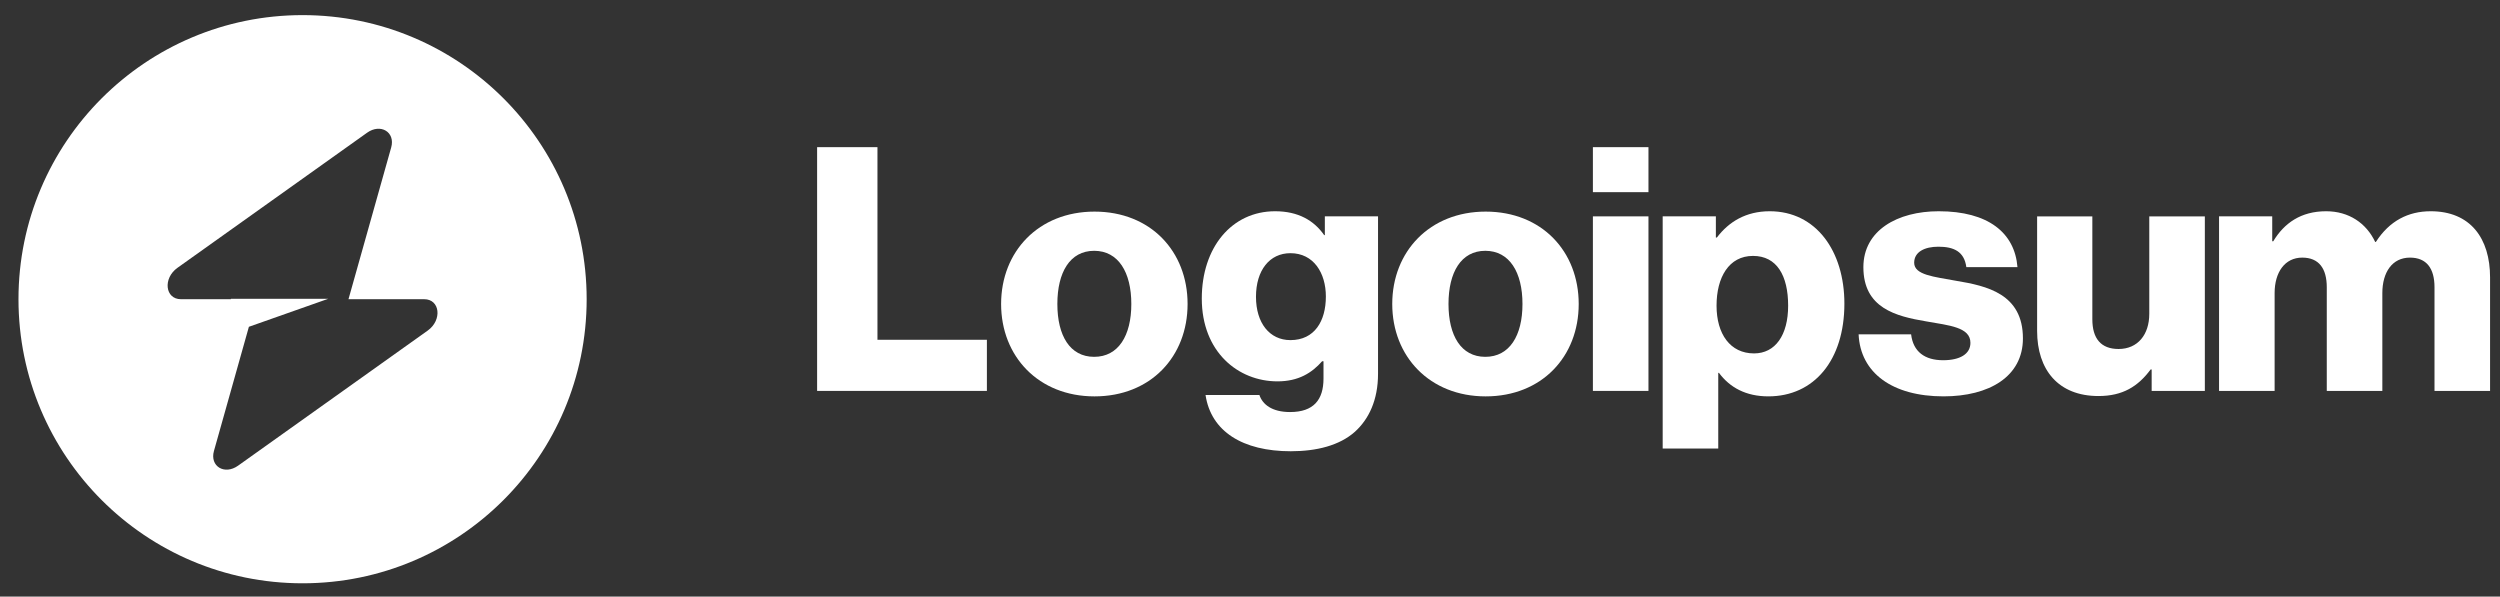 <svg width="176" height="42" viewBox="0 0 176 42" fill="none" xmlns="http://www.w3.org/2000/svg">
<rect x="0" y="0" width="176" height="42" fill="#333333" stroke="none"/>
<g clip-path="url(#clip0_2_4101)">
<g clip-path="url(#clip1_2_4101)">
<g clip-path="url(#clip2_2_4101)">
<path d="M57.525 27.52H69.477V23.92H61.773V10.36H57.525V27.52Z" fill="white"/>
<path d="M77.029 25.121C75.326 25.121 74.438 23.633 74.438 21.401C74.438 19.169 75.326 17.657 77.029 17.657C78.734 17.657 79.645 19.169 79.645 21.401C79.645 23.633 78.734 25.121 77.029 25.121ZM77.053 27.905C81.013 27.905 83.606 25.097 83.606 21.401C83.606 17.705 81.013 14.897 77.053 14.897C73.118 14.897 70.478 17.705 70.478 21.401C70.478 25.097 73.118 27.905 77.053 27.905Z" fill="white"/>
<path d="M90.87 31.768C92.694 31.768 94.302 31.36 95.382 30.4C96.365 29.512 97.013 28.168 97.013 26.32V15.232H93.269V16.552H93.222C92.501 15.52 91.397 14.872 89.766 14.872C86.718 14.872 84.606 17.416 84.606 21.016C84.606 24.784 87.174 26.848 89.933 26.848C91.421 26.848 92.358 26.248 93.078 25.432H93.174V26.656C93.174 28.144 92.478 29.008 90.822 29.008C89.525 29.008 88.877 28.456 88.662 27.808H84.87C85.254 30.376 87.486 31.768 90.87 31.768ZM90.846 23.944C89.382 23.944 88.421 22.744 88.421 20.896C88.421 19.024 89.382 17.824 90.846 17.824C92.478 17.824 93.341 19.216 93.341 20.872C93.341 22.6 92.549 23.944 90.846 23.944Z" fill="white"/>
<path d="M104.566 25.121C102.862 25.121 101.974 23.633 101.974 21.401C101.974 19.169 102.862 17.657 104.566 17.657C106.27 17.657 107.182 19.169 107.182 21.401C107.182 23.633 106.27 25.121 104.566 25.121ZM104.59 27.905C108.55 27.905 111.141 25.097 111.141 21.401C111.141 17.705 108.55 14.897 104.59 14.897C100.654 14.897 98.014 17.705 98.014 21.401C98.014 25.097 100.654 27.905 104.59 27.905Z" fill="white"/>
<path d="M112.14 27.52H116.052V15.232H112.14V27.52ZM112.14 13.528H116.052V10.36H112.14V13.528Z" fill="white"/>
<path d="M117.053 31.576H120.965V26.248H121.013C121.781 27.28 122.909 27.904 124.493 27.904C127.709 27.904 129.845 25.36 129.845 21.376C129.845 17.68 127.853 14.872 124.589 14.872C122.909 14.872 121.709 15.616 120.869 16.72H120.797V15.232H117.053V31.576ZM123.485 24.88C121.805 24.88 120.845 23.512 120.845 21.52C120.845 19.528 121.709 18.016 123.413 18.016C125.093 18.016 125.885 19.408 125.885 21.52C125.885 23.608 124.973 24.88 123.485 24.88Z" fill="white"/>
<path d="M136.822 27.904C140.038 27.904 142.414 26.512 142.414 23.824C142.414 20.68 139.87 20.128 137.71 19.768C136.15 19.48 134.758 19.36 134.758 18.496C134.758 17.728 135.502 17.368 136.462 17.368C137.542 17.368 138.286 17.704 138.43 18.808H142.03C141.838 16.384 139.966 14.872 136.486 14.872C133.582 14.872 131.182 16.216 131.182 18.808C131.182 21.688 133.462 22.264 135.598 22.624C137.23 22.912 138.718 23.032 138.718 24.136C138.718 24.928 137.974 25.36 136.798 25.36C135.502 25.36 134.686 24.76 134.542 23.536H130.846C130.966 26.248 133.222 27.904 136.822 27.904Z" fill="white"/>
<path d="M147.733 27.881C149.437 27.881 150.517 27.209 151.405 26.009H151.477V27.521H155.221V15.233H151.309V22.097C151.309 23.561 150.493 24.569 149.149 24.569C147.901 24.569 147.301 23.825 147.301 22.481V15.233H143.413V23.297C143.413 26.033 144.901 27.881 147.733 27.881Z" fill="white"/>
<path d="M156.221 27.52H160.133V20.632C160.133 19.168 160.853 18.136 162.077 18.136C163.253 18.136 163.805 18.904 163.805 20.224V27.52H167.717V20.632C167.717 19.168 168.413 18.136 169.661 18.136C170.837 18.136 171.389 18.904 171.389 20.224V27.52H175.301V19.528C175.301 16.768 173.909 14.872 171.125 14.872C169.541 14.872 168.221 15.544 167.261 17.032H167.213C166.589 15.712 165.365 14.872 163.757 14.872C161.981 14.872 160.805 15.712 160.037 16.984H159.965V15.232H156.221V27.52Z" fill="white"/>
<path fill-rule="evenodd" clip-rule="evenodd" d="M21.301 41.064C32.346 41.064 41.301 32.11 41.301 21.064C41.301 10.018 32.346 1.064 21.301 1.064C10.255 1.064 1.301 10.018 1.301 21.064C1.301 32.11 10.255 41.064 21.301 41.064ZM27.54 10.381C27.844 9.302 26.797 8.664 25.841 9.345L12.494 18.854C11.457 19.592 11.62 21.064 12.739 21.064H16.253V21.037H23.103L17.522 23.006L15.062 31.747C14.758 32.826 15.805 33.464 16.761 32.783L30.108 23.274C31.145 22.536 30.981 21.064 29.863 21.064H24.533L27.54 10.381Z" fill="white"/>
</g>
</g>
</g>
<defs>
<clipPath id="clip0_2_4101">
<rect width="175" height="41" fill="white" transform="translate(0.66 0.76)"/>
</clipPath>
<clipPath id="clip1_2_4101">
<rect width="175" height="41" fill="white" transform="translate(0.66 0.76)"/>
</clipPath>
<clipPath id="clip2_2_4101">
<rect width="175" height="41" fill="white" transform="translate(0.66 0.76)"/>
</clipPath>
</defs>
</svg>
